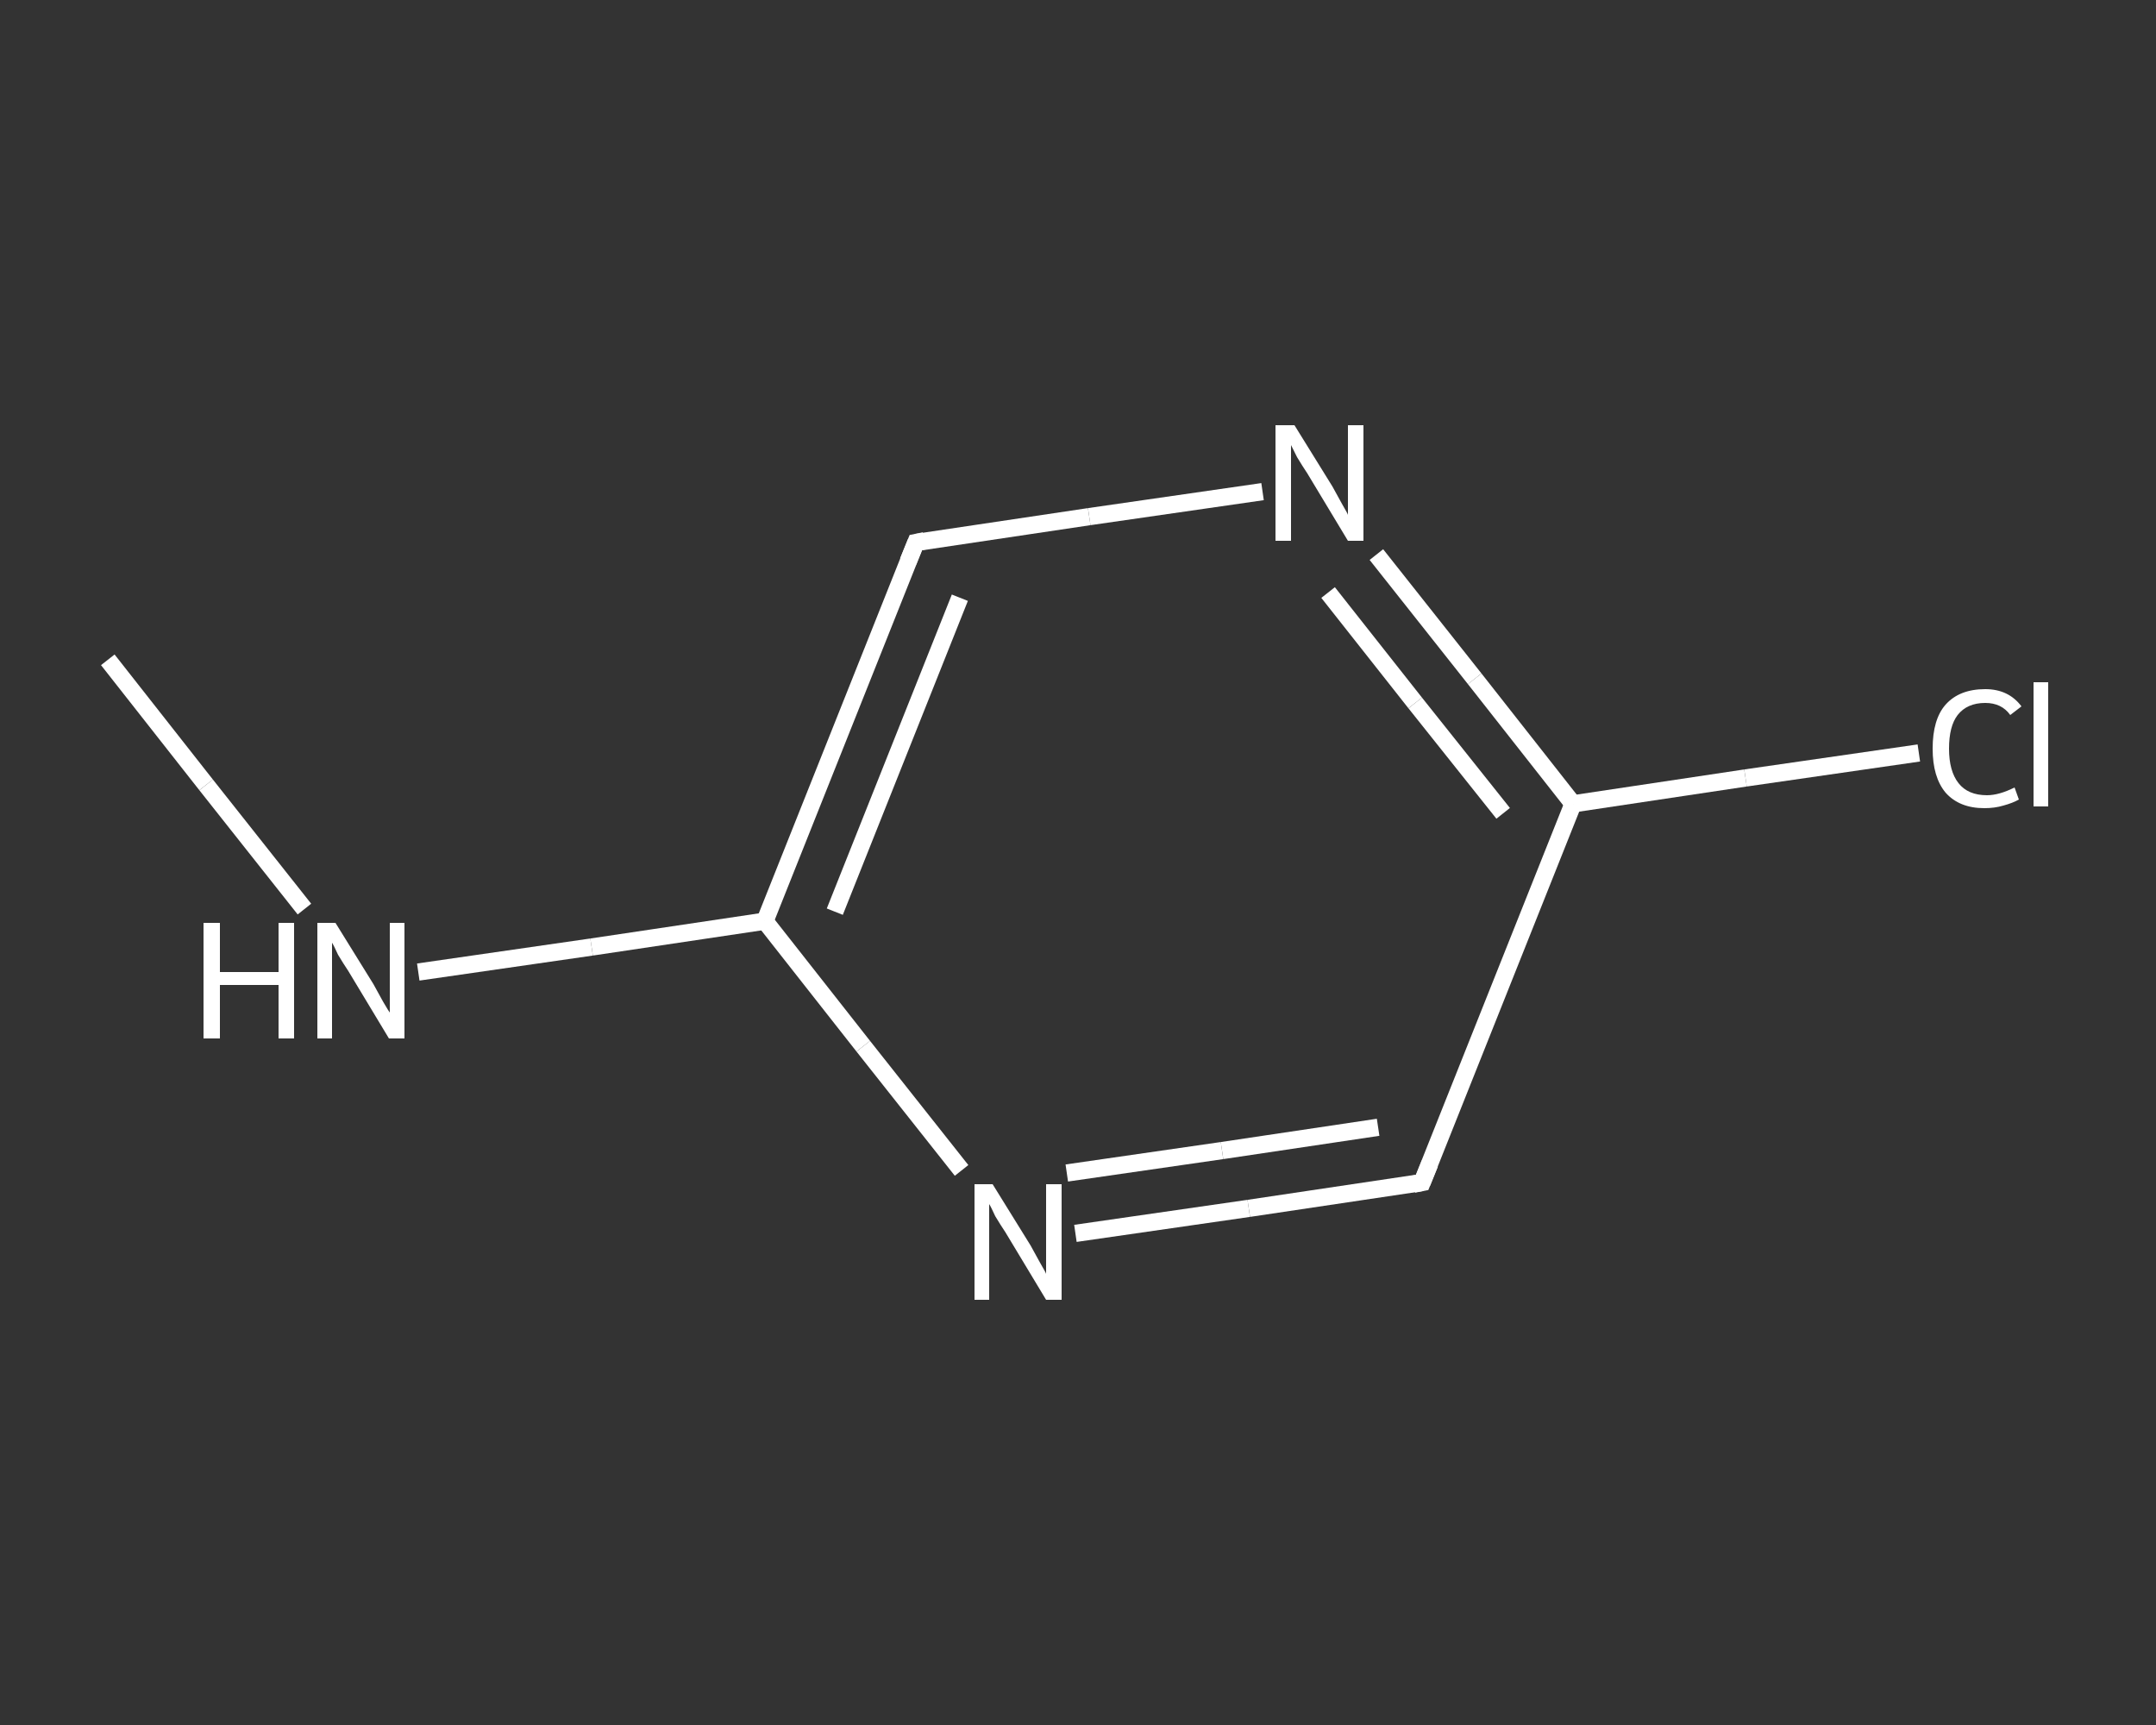 <?xml version='1.0' encoding='iso-8859-1'?>
<svg version='1.1' baseProfile='full'
              xmlns='http://www.w3.org/2000/svg'
                      xmlns:rdkit='http://www.rdkit.org/xml'
                      xmlns:xlink='http://www.w3.org/1999/xlink'
                  xml:space='preserve'
width='250px' height='200px' viewBox='0 0 250 200'>
<rect x="0" y="0" width="250" height="200" fill="#333333" stroke="none"/>
<!-- END OF HEADER -->
<rect style='opacity:1.0;fill:transparent;stroke:none' width='250.0' height='200.0' x='0.0' y='0.0'> </rect>
<path class='bond-0 atom-0 atom-1' d='M 12.5,76.5 L 23.9,91.0' style='fill:none;fill-rule:evenodd;stroke:#FFFFFF;stroke-width:2.0px;stroke-linecap:butt;stroke-linejoin:miter;stroke-opacity:1' />
<path class='bond-0 atom-0 atom-1' d='M 23.9,91.0 L 35.3,105.4' style='fill:none;fill-rule:evenodd;stroke:#FFFFFF;stroke-width:2.0px;stroke-linecap:butt;stroke-linejoin:miter;stroke-opacity:1' />
<path class='bond-1 atom-1 atom-2' d='M 48.5,112.7 L 68.6,109.8' style='fill:none;fill-rule:evenodd;stroke:#FFFFFF;stroke-width:2.0px;stroke-linecap:butt;stroke-linejoin:miter;stroke-opacity:1' />
<path class='bond-1 atom-1 atom-2' d='M 68.6,109.8 L 88.7,106.8' style='fill:none;fill-rule:evenodd;stroke:#FFFFFF;stroke-width:2.0px;stroke-linecap:butt;stroke-linejoin:miter;stroke-opacity:1' />
<path class='bond-2 atom-2 atom-3' d='M 88.7,106.8 L 106.2,62.9' style='fill:none;fill-rule:evenodd;stroke:#FFFFFF;stroke-width:2.0px;stroke-linecap:butt;stroke-linejoin:miter;stroke-opacity:1' />
<path class='bond-2 atom-2 atom-3' d='M 96.8,105.7 L 111.3,69.3' style='fill:none;fill-rule:evenodd;stroke:#FFFFFF;stroke-width:2.0px;stroke-linecap:butt;stroke-linejoin:miter;stroke-opacity:1' />
<path class='bond-3 atom-3 atom-4' d='M 106.2,62.9 L 126.3,59.9' style='fill:none;fill-rule:evenodd;stroke:#FFFFFF;stroke-width:2.0px;stroke-linecap:butt;stroke-linejoin:miter;stroke-opacity:1' />
<path class='bond-3 atom-3 atom-4' d='M 126.3,59.9 L 146.4,57.0' style='fill:none;fill-rule:evenodd;stroke:#FFFFFF;stroke-width:2.0px;stroke-linecap:butt;stroke-linejoin:miter;stroke-opacity:1' />
<path class='bond-4 atom-4 atom-5' d='M 159.6,64.3 L 171.0,78.7' style='fill:none;fill-rule:evenodd;stroke:#FFFFFF;stroke-width:2.0px;stroke-linecap:butt;stroke-linejoin:miter;stroke-opacity:1' />
<path class='bond-4 atom-4 atom-5' d='M 171.0,78.7 L 182.4,93.2' style='fill:none;fill-rule:evenodd;stroke:#FFFFFF;stroke-width:2.0px;stroke-linecap:butt;stroke-linejoin:miter;stroke-opacity:1' />
<path class='bond-4 atom-4 atom-5' d='M 154.0,68.7 L 164.1,81.5' style='fill:none;fill-rule:evenodd;stroke:#FFFFFF;stroke-width:2.0px;stroke-linecap:butt;stroke-linejoin:miter;stroke-opacity:1' />
<path class='bond-4 atom-4 atom-5' d='M 164.1,81.5 L 174.3,94.3' style='fill:none;fill-rule:evenodd;stroke:#FFFFFF;stroke-width:2.0px;stroke-linecap:butt;stroke-linejoin:miter;stroke-opacity:1' />
<path class='bond-5 atom-5 atom-6' d='M 182.4,93.2 L 202.4,90.2' style='fill:none;fill-rule:evenodd;stroke:#FFFFFF;stroke-width:2.0px;stroke-linecap:butt;stroke-linejoin:miter;stroke-opacity:1' />
<path class='bond-5 atom-5 atom-6' d='M 202.4,90.2 L 222.5,87.3' style='fill:none;fill-rule:evenodd;stroke:#FFFFFF;stroke-width:2.0px;stroke-linecap:butt;stroke-linejoin:miter;stroke-opacity:1' />
<path class='bond-6 atom-5 atom-7' d='M 182.4,93.2 L 164.9,137.1' style='fill:none;fill-rule:evenodd;stroke:#FFFFFF;stroke-width:2.0px;stroke-linecap:butt;stroke-linejoin:miter;stroke-opacity:1' />
<path class='bond-7 atom-7 atom-8' d='M 164.9,137.1 L 144.8,140.1' style='fill:none;fill-rule:evenodd;stroke:#FFFFFF;stroke-width:2.0px;stroke-linecap:butt;stroke-linejoin:miter;stroke-opacity:1' />
<path class='bond-7 atom-7 atom-8' d='M 144.8,140.1 L 124.7,143.0' style='fill:none;fill-rule:evenodd;stroke:#FFFFFF;stroke-width:2.0px;stroke-linecap:butt;stroke-linejoin:miter;stroke-opacity:1' />
<path class='bond-7 atom-7 atom-8' d='M 159.8,130.7 L 141.7,133.4' style='fill:none;fill-rule:evenodd;stroke:#FFFFFF;stroke-width:2.0px;stroke-linecap:butt;stroke-linejoin:miter;stroke-opacity:1' />
<path class='bond-7 atom-7 atom-8' d='M 141.7,133.4 L 123.7,136.0' style='fill:none;fill-rule:evenodd;stroke:#FFFFFF;stroke-width:2.0px;stroke-linecap:butt;stroke-linejoin:miter;stroke-opacity:1' />
<path class='bond-8 atom-8 atom-2' d='M 111.5,135.7 L 100.1,121.3' style='fill:none;fill-rule:evenodd;stroke:#FFFFFF;stroke-width:2.0px;stroke-linecap:butt;stroke-linejoin:miter;stroke-opacity:1' />
<path class='bond-8 atom-8 atom-2' d='M 100.1,121.3 L 88.7,106.8' style='fill:none;fill-rule:evenodd;stroke:#FFFFFF;stroke-width:2.0px;stroke-linecap:butt;stroke-linejoin:miter;stroke-opacity:1' />
<path d='M 105.3,65.1 L 106.2,62.9 L 107.2,62.7' style='fill:none;stroke:#FFFFFF;stroke-width:2.0px;stroke-linecap:butt;stroke-linejoin:miter;stroke-opacity:1;' />
<path d='M 165.8,134.9 L 164.9,137.1 L 163.9,137.3' style='fill:none;stroke:#FFFFFF;stroke-width:2.0px;stroke-linecap:butt;stroke-linejoin:miter;stroke-opacity:1;' />
<path class='atom-1' d='M 23.6 107.0
L 25.5 107.0
L 25.5 112.7
L 32.3 112.7
L 32.3 107.0
L 34.1 107.0
L 34.1 120.4
L 32.3 120.4
L 32.3 114.2
L 25.5 114.2
L 25.5 120.4
L 23.6 120.4
L 23.6 107.0
' fill='#FFFFFF'/>
<path class='atom-1' d='M 38.9 107.0
L 43.3 114.1
Q 43.7 114.8, 44.4 116.1
Q 45.1 117.3, 45.2 117.4
L 45.2 107.0
L 46.9 107.0
L 46.9 120.4
L 45.1 120.4
L 40.4 112.6
Q 39.8 111.7, 39.2 110.7
Q 38.7 109.6, 38.5 109.3
L 38.5 120.4
L 36.8 120.4
L 36.8 107.0
L 38.9 107.0
' fill='#FFFFFF'/>
<path class='atom-4' d='M 150.1 49.3
L 154.5 56.4
Q 154.9 57.1, 155.6 58.4
Q 156.3 59.6, 156.3 59.7
L 156.3 49.3
L 158.1 49.3
L 158.1 62.7
L 156.3 62.7
L 151.6 54.9
Q 151.0 54.0, 150.4 53.0
Q 149.9 52.0, 149.7 51.6
L 149.7 62.7
L 147.9 62.7
L 147.9 49.3
L 150.1 49.3
' fill='#FFFFFF'/>
<path class='atom-6' d='M 224.1 86.8
Q 224.1 83.4, 225.6 81.7
Q 227.2 79.9, 230.2 79.9
Q 232.9 79.9, 234.4 81.9
L 233.1 82.9
Q 232.1 81.5, 230.2 81.5
Q 228.1 81.5, 227.0 82.9
Q 226.0 84.2, 226.0 86.8
Q 226.0 89.4, 227.1 90.8
Q 228.2 92.2, 230.4 92.2
Q 231.8 92.2, 233.6 91.3
L 234.1 92.7
Q 233.4 93.1, 232.3 93.4
Q 231.3 93.7, 230.1 93.7
Q 227.2 93.7, 225.6 91.9
Q 224.1 90.1, 224.1 86.8
' fill='#FFFFFF'/>
<path class='atom-6' d='M 235.8 79.1
L 237.5 79.1
L 237.5 93.5
L 235.8 93.5
L 235.8 79.1
' fill='#FFFFFF'/>
<path class='atom-8' d='M 115.1 137.3
L 119.5 144.4
Q 119.9 145.1, 120.6 146.4
Q 121.3 147.6, 121.3 147.7
L 121.3 137.3
L 123.1 137.3
L 123.1 150.7
L 121.3 150.7
L 116.6 142.9
Q 116.0 142.0, 115.4 141.0
Q 114.9 139.9, 114.7 139.6
L 114.7 150.7
L 113.0 150.7
L 113.0 137.3
L 115.1 137.3
' fill='#FFFFFF'/>
</svg>
